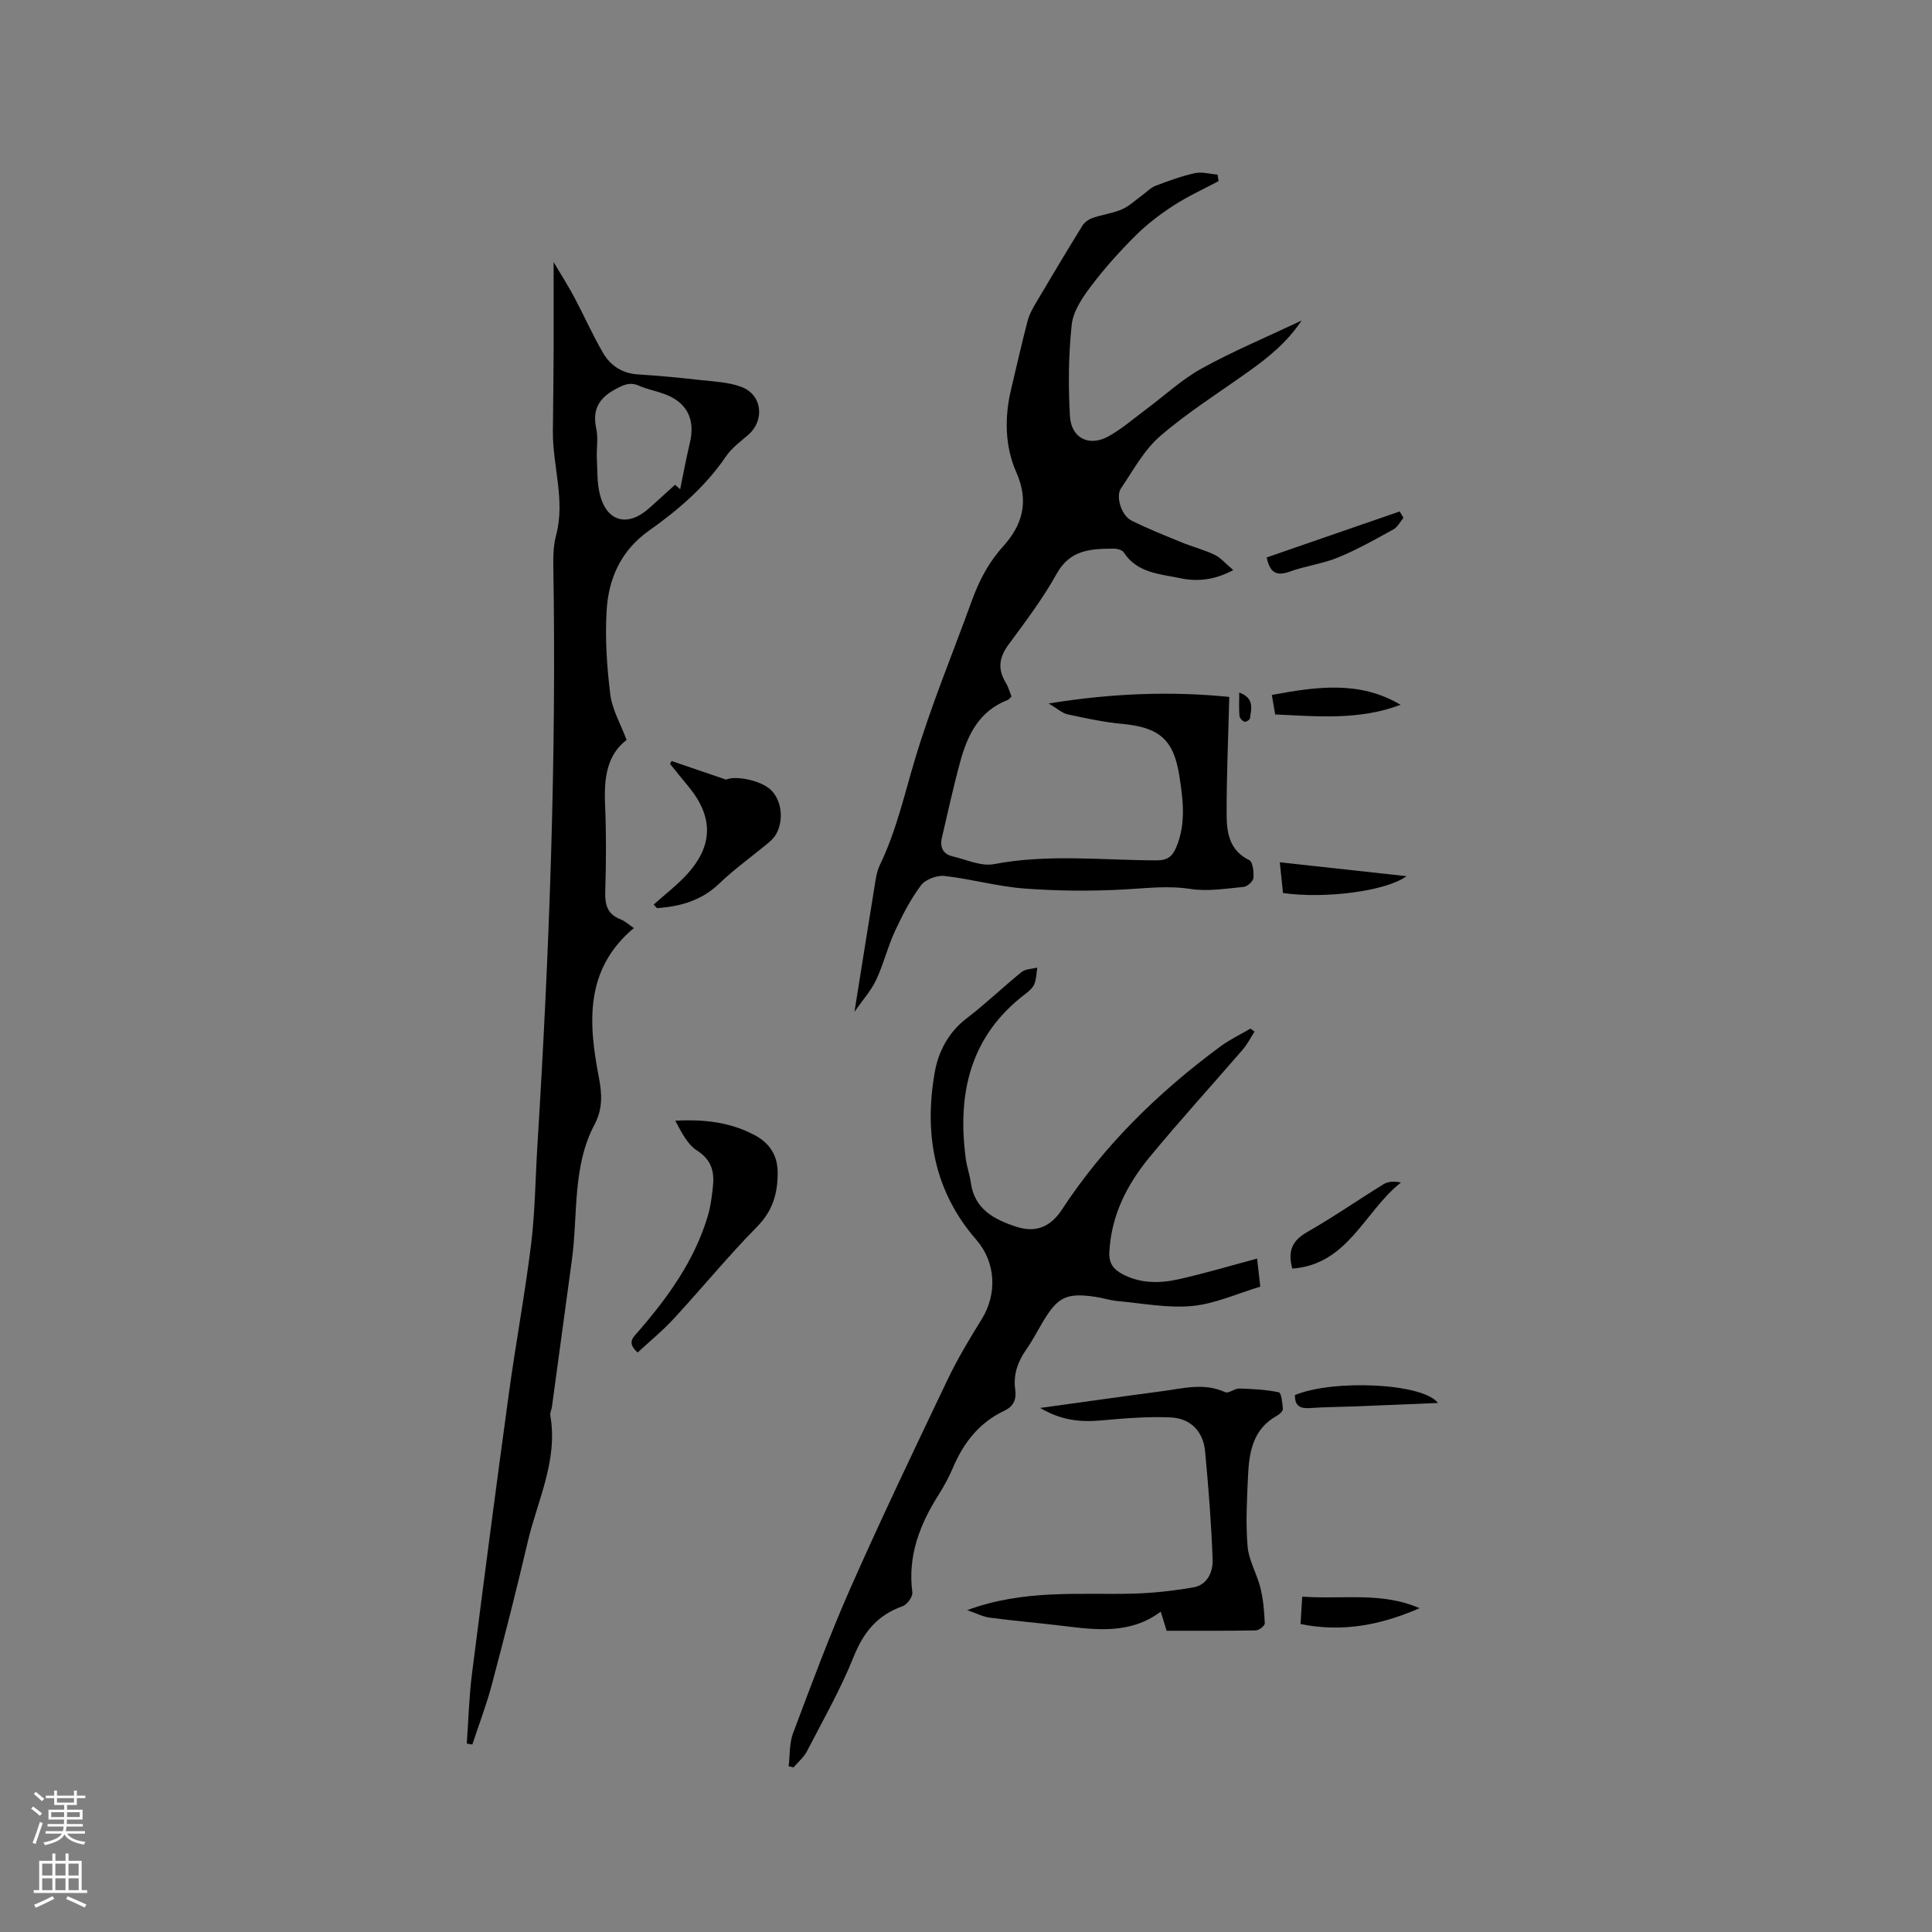 <svg enable-background="new 0 0 400 400" viewBox="0 0 400 400" xmlns="http://www.w3.org/2000/svg"><rect x="0" y="0" width="400" height="400" fill="#808080" stroke="none"/><g fill="#010000"><path d="m114.62 54.26c1.62 2.73 3.04 4.96 4.28 7.28 2.03 3.82 3.78 7.79 5.95 11.52 1.54 2.65 3.98 4.26 7.26 4.46 4.22.26 8.44.66 12.65 1.14 2.93.33 5.99.43 8.7 1.43 4.39 1.62 4.94 6.99 1.38 10.01-1.61 1.37-3.38 2.69-4.54 4.4-4.25 6.26-9.88 11.08-15.93 15.36-5.81 4.12-8.37 9.89-8.77 16.5-.35 5.77.04 11.65.75 17.4.38 3.11 2.11 6.05 3.38 9.44-4.11 3.11-4.69 7.97-4.46 13.29.26 6.03.23 12.09.04 18.12-.09 2.74.45 4.68 3.17 5.73.94.37 1.73 1.12 2.75 1.8-10.22 8.58-9.41 19.66-7.25 30.86.68 3.5.81 6.6-.86 9.76-4.66 8.8-3.44 18.59-4.7 27.97-1.37 10.16-2.75 20.33-4.14 30.49-.09.63-.44 1.28-.34 1.86 1.62 9.33-2.69 17.61-4.71 26.27-2.3 9.88-4.83 19.72-7.43 29.53-1.1 4.16-2.66 8.2-4.01 12.3-.38-.06-.77-.13-1.15-.19.35-4.82.47-9.67 1.08-14.46 2.47-19.44 5.01-38.86 7.67-58.27 1.41-10.27 3.32-20.47 4.58-30.75.82-6.72.87-13.53 1.29-20.3 2.48-40.11 3.98-80.25 3.29-120.44-.03-1.99.08-4.06.59-5.98 1.93-7.25-.74-14.31-.67-21.48.06-5.93.13-11.85.16-17.78.01-5.44-.01-10.9-.01-17.27zm26.2 47.03c.7-3.37 1.26-6.48 2-9.55 1.2-4.98-.61-8.53-5.44-10.23-1.69-.6-3.48-.94-5.11-1.66-1.91-.84-3.26-.13-4.94.78-3.42 1.86-4.73 4.29-3.87 8.16.42 1.92.02 4 .11 6 .12 2.52.02 5.12.62 7.54 1.4 5.67 5.68 6.85 10.1 2.98 1.82-1.6 3.59-3.25 5.47-4.95.24.2.74.65 1.06.93z"/><path d="m176.91 209.48c1.54-9.67 2.95-18.53 4.39-27.39.17-1.03.42-2.09.87-3.02 3.39-7 5.06-14.52 7.28-21.92 3.33-11.11 7.81-21.88 11.77-32.81 1.49-4.1 3.43-7.86 6.42-11.16 4.02-4.45 5.49-9.27 2.77-15.41-2.36-5.34-2.47-11.34-1.07-17.18 1.13-4.74 2.19-9.49 3.43-14.2.37-1.39 1.13-2.71 1.88-3.97 3.11-5.26 6.24-10.51 9.46-15.71.44-.71 1.33-1.32 2.14-1.6 2-.69 4.16-.95 6.08-1.79 1.53-.67 2.81-1.93 4.19-2.93.9-.65 1.72-1.54 2.72-1.92 2.67-1.02 5.38-2.01 8.15-2.62 1.47-.32 3.13.18 4.7.3.07.45.14.9.2 1.35-3.11 1.66-6.35 3.13-9.3 5.04-2.79 1.81-5.5 3.87-7.86 6.21-3.3 3.29-6.44 6.78-9.24 10.49-1.78 2.36-3.7 5.19-4 7.97-.68 6.27-.73 12.66-.37 18.96.26 4.57 4 6.38 7.98 4.17 2.8-1.56 5.27-3.72 7.86-5.65 3.81-2.83 7.34-6.15 11.46-8.42 6.46-3.56 13.3-6.42 20.67-9.91-3.12 4.63-6.9 7.63-10.85 10.46-6.19 4.43-12.69 8.51-18.43 13.46-3.35 2.89-5.6 7.11-8.14 10.86-1.12 1.66.12 5.6 2.16 6.62 3.38 1.7 6.93 3.1 10.44 4.54 2.25.92 4.63 1.52 6.81 2.57 1.31.64 2.33 1.88 3.86 3.16-3.94 2.1-7.47 2.42-10.99 1.68-4.24-.89-8.91-1.06-11.69-5.34-.32-.49-1.31-.78-1.99-.78-4.69.03-9.09.12-11.91 5.22-2.86 5.17-6.49 9.93-10 14.71-1.93 2.63-2.22 5.05-.53 7.82.54.88.81 1.92 1.19 2.86-.36.33-.55.64-.82.74-5.88 2.26-8.29 7.24-9.8 12.78-1.42 5.19-2.56 10.46-3.79 15.71-.45 1.94.2 3.4 2.22 3.87 2.85.67 5.9 2.11 8.56 1.61 11.2-2.14 22.41-.81 33.61-.78 2.43.01 3.38-.89 4.18-2.83 2-4.85 1.36-9.8.58-14.73-1.19-7.53-4.2-10-11.93-10.71-3.76-.35-7.49-1.16-11.19-1.96-1.13-.25-2.1-1.18-3.92-2.25 13.29-2.17 25.66-2.55 37.39-1.36-.21 8.36-.57 16.37-.55 24.38.01 3.7.56 7.41 4.67 9.4.75.36.98 2.45.88 3.7-.06.7-1.26 1.78-2.02 1.85-3.66.35-7.44.98-11.01.43-4.7-.73-9.21-.14-13.84.11-6.83.37-13.74.31-20.56-.2-5.54-.42-10.99-1.98-16.52-2.6-1.59-.18-3.98.72-4.89 1.95-2.18 2.92-3.89 6.24-5.42 9.56-1.5 3.25-2.34 6.81-3.87 10.05-1.06 2.22-2.78 4.12-4.47 6.56z"/><path d="m259.74 213.59c-.81 1.24-1.48 2.6-2.44 3.71-6.44 7.47-13.1 14.75-19.36 22.36-4.63 5.63-7.88 12.01-8.26 19.57-.12 2.28.81 3.54 2.65 4.53 3.78 2.03 7.81 1.97 11.77 1.08 5.33-1.2 10.58-2.77 16.17-4.26.19 1.67.43 3.81.66 5.81-4.82 1.44-9.37 3.55-14.08 4-5.06.48-10.27-.55-15.41-1.01-1.57-.14-3.11-.66-4.68-.89-5.95-.87-7.77.02-10.83 5.16-1.14 1.91-2.16 3.91-3.43 5.72-1.78 2.53-2.75 5.22-2.31 8.33.29 2.01-.33 3.47-2.26 4.38-5.13 2.42-8.39 6.55-10.58 11.68-.83 1.94-1.83 3.83-2.96 5.62-3.95 6.21-6.49 12.73-5.5 20.31.11.88-1.07 2.52-2 2.85-5.2 1.83-8.1 5.36-10.15 10.48-2.7 6.73-6.33 13.1-9.67 19.56-.65 1.26-1.85 2.24-2.79 3.35-.33-.08-.67-.17-1-.25.28-2.29.12-4.74.91-6.83 3.8-10.09 7.54-20.22 11.9-30.08 6.42-14.52 13.28-28.85 20.12-43.18 2.05-4.29 4.51-8.39 7.02-12.43 3.27-5.24 2.96-11.82-1.09-16.47-8.84-10.14-10.86-22.13-8.58-34.85.73-4.06 2.8-8.12 6.52-10.96 3.96-3.02 7.56-6.5 11.43-9.63.81-.65 2.16-.63 3.25-.92-.19 1.16-.18 2.39-.62 3.44-.35.82-1.18 1.5-1.93 2.07-11.4 8.73-14.04 20.6-12.26 34.05.22 1.67.82 3.29 1.05 4.96.75 5.51 4.83 7.63 9.37 9.12 4.02 1.33 7.11.09 9.48-3.52 8.76-13.38 20.02-24.33 32.8-33.78 1.94-1.43 4.16-2.49 6.25-3.71.27.22.56.42.84.63z"/><path d="m200.25 333.36c11.75-4.33 23-3.15 34.15-3.41 4.22-.1 8.47-.58 12.63-1.29 2.96-.5 4.12-3.24 4.03-5.75-.26-7.47-.86-14.92-1.55-22.37-.39-4.22-3.03-6.91-7.2-7.08-4.7-.2-9.45.18-14.15.61-4.28.39-8.3.1-12.8-2.57 8.95-1.23 17.07-2.39 25.2-3.46 4.36-.57 8.71-1.83 13.1.2.7.32 1.94-.78 2.91-.76 2.75.08 5.53.22 8.2.78.52.11.75 2.23.83 3.45.03.44-.68 1.1-1.2 1.39-4.99 2.74-5.79 7.53-6.01 12.48-.22 4.86-.5 9.76-.09 14.59.25 2.91 1.94 5.68 2.66 8.59.59 2.39.79 4.89.9 7.35.02.48-1.21 1.44-1.87 1.45-6.14.11-12.28.07-18.45.07-.42-1.36-.79-2.55-1.22-3.95-6.38 4.75-13.45 3.77-20.53 2.91-4.94-.6-9.91-1.01-14.84-1.67-1.47-.19-2.88-.94-4.7-1.56z"/><path d="m132.02 280.02c-2.3-2.04-.96-3.09.1-4.31 6.21-7.17 11.72-14.8 14.45-24.05.56-1.91.81-3.93 1.03-5.93.34-3.1-.25-5.59-3.31-7.54-2.02-1.29-3.22-3.85-4.49-6.16 6-.33 11.47.31 16.54 3.04 3.1 1.67 4.66 4.26 4.67 7.72.01 4.23-1 7.88-4.23 11.15-6 6.09-11.43 12.74-17.24 19.03-2.34 2.55-5.03 4.74-7.52 7.05z"/><path d="m139.04 157.56c3.58 1.22 7.16 2.44 11.31 3.86 1.68-.87 6.98.02 9.19 2.07 2.24 2.07 2.81 6.15 1.19 9.14-.38.7-.99 1.33-1.62 1.85-3.4 2.83-7.03 5.41-10.21 8.46-3.69 3.54-8.07 4.74-12.88 5.08-.23-.25-.45-.5-.68-.74 2.33-2.1 4.85-4.01 6.95-6.32 5.43-5.98 5.4-11.92.2-18.18-1.27-1.53-2.52-3.08-3.77-4.63.11-.21.21-.4.32-.59z"/><path d="m267.56 262.65c-1.02-3.7.03-5.83 3.1-7.58 5.4-3.08 10.52-6.65 15.82-9.91.93-.57 2.2-.62 3.57-.33-7.55 5.93-10.93 16.97-22.49 17.82z"/><path d="m289.97 145.92c-8.51 3.23-17.15 2.4-25.96 2-.23-1.34-.44-2.57-.69-4.04 9.23-1.71 18.19-3.01 26.65 2.04z"/><path d="m293.9 332.96c-7.83 3.41-15.83 5.07-24.64 3.28.11-1.78.21-3.52.35-5.67 8.28.6 16.48-1.04 24.29 2.39z"/><path d="m290.57 107.21c-.68.82-1.21 1.92-2.08 2.4-3.76 2.07-7.53 4.2-11.49 5.82-3.2 1.31-6.75 1.74-10.02 2.93-2.84 1.03-4.09.05-4.73-2.95 9.19-3.18 18.37-6.35 27.54-9.52.26.43.52.88.78 1.32z"/><path d="m291.2 181.4c-4.13 3.09-16.85 4.74-25.57 3.49-.2-1.94-.41-3.96-.66-6.36 8.84.96 17.35 1.9 26.23 2.87z"/><path d="m268.1 288.83c7.97-3.3 26.55-2.47 29.61 1.64-5.88.24-11.49.49-17.1.71-3.16.12-6.33.12-9.48.35-1.94.12-3.06-.42-3.03-2.7z"/><path d="m256.57 143.38c3.25 1.21 2.46 3.42 2.22 5.35-.04.3-.88.81-1.15.7-.44-.18-.98-.75-1.02-1.2-.13-1.43-.05-2.89-.05-4.85z"/></g><path d="m6.44 374.46.42-.45c.65.47 1.27.95 1.85 1.44l-.45.49c-.65-.56-1.25-1.06-1.82-1.48m.93 7.33-.63-.26c.55-1.36 1.05-2.8 1.52-4.33.19.1.38.19.59.27-.46 1.29-.95 2.73-1.48 4.32m-.38-10.38.44-.42c.43.34 1.01.82 1.74 1.44l-.49.49c-.53-.51-1.09-1.01-1.69-1.51m2.5.35h1.72v-1.04h.59v1.04h3.52v-1.04h.59v1.04h1.75v.53h-1.75v1.42h-2.03v.97h3.22v2.03h-3.24c0 .35-.01.66-.03.93h3.32v.53h-3.37c-.03.27-.08.58-.15.94h3.96v.53h-3.71c.67.92 1.93 1.48 3.79 1.68-.13.24-.23.44-.29.59-2.13-.38-3.48-1.08-4.04-2.12-.43.97-1.77 1.72-4.03 2.23-.09-.19-.2-.37-.33-.55 2.1-.42 3.37-1.03 3.81-1.83h-3.36v-.53h3.58c.08-.29.13-.61.16-.94h-3.33v-.53h3.39c.02-.27.04-.58.04-.93h-3.23v-2.03h3.25v-.97h-2.07v-1.42h-1.73zm1.12 3.44v1h2.65c.01-.3.02-.44.01-.4v-.25-.35zm1.19-2h3.52v-.91h-3.52zm4.71 2h-2.63v.59c0 .15-.01.28-.01.4h2.64z" fill="#fbfafc"/><path d="m13.56 383.74h.63v1.52h2.72v6.07h1.13v.6h-11.06v-.6h1.13v-6.07h2.73v-1.52h.63v1.52h2.1v-1.52zm-2.69 8.83.38.56c-1.24.63-2.53 1.25-3.85 1.85-.1-.21-.21-.42-.34-.63 1.36-.55 2.63-1.15 3.81-1.78m-2.13-4.27h2.1v-2.45h-2.1zm0 3.04h2.1v-2.46h-2.1zm2.72-3.04h2.1v-2.45h-2.1zm0 3.04h2.1v-2.46h-2.1zm6.07 3.6c-1.41-.71-2.7-1.3-3.86-1.78l.35-.56c1.45.62 2.75 1.19 3.88 1.72zm-1.25-9.09h-2.1v2.45h2.1zm-2.09 5.49h2.1v-2.46h-2.1z" fill="#fbfafc"/></svg>